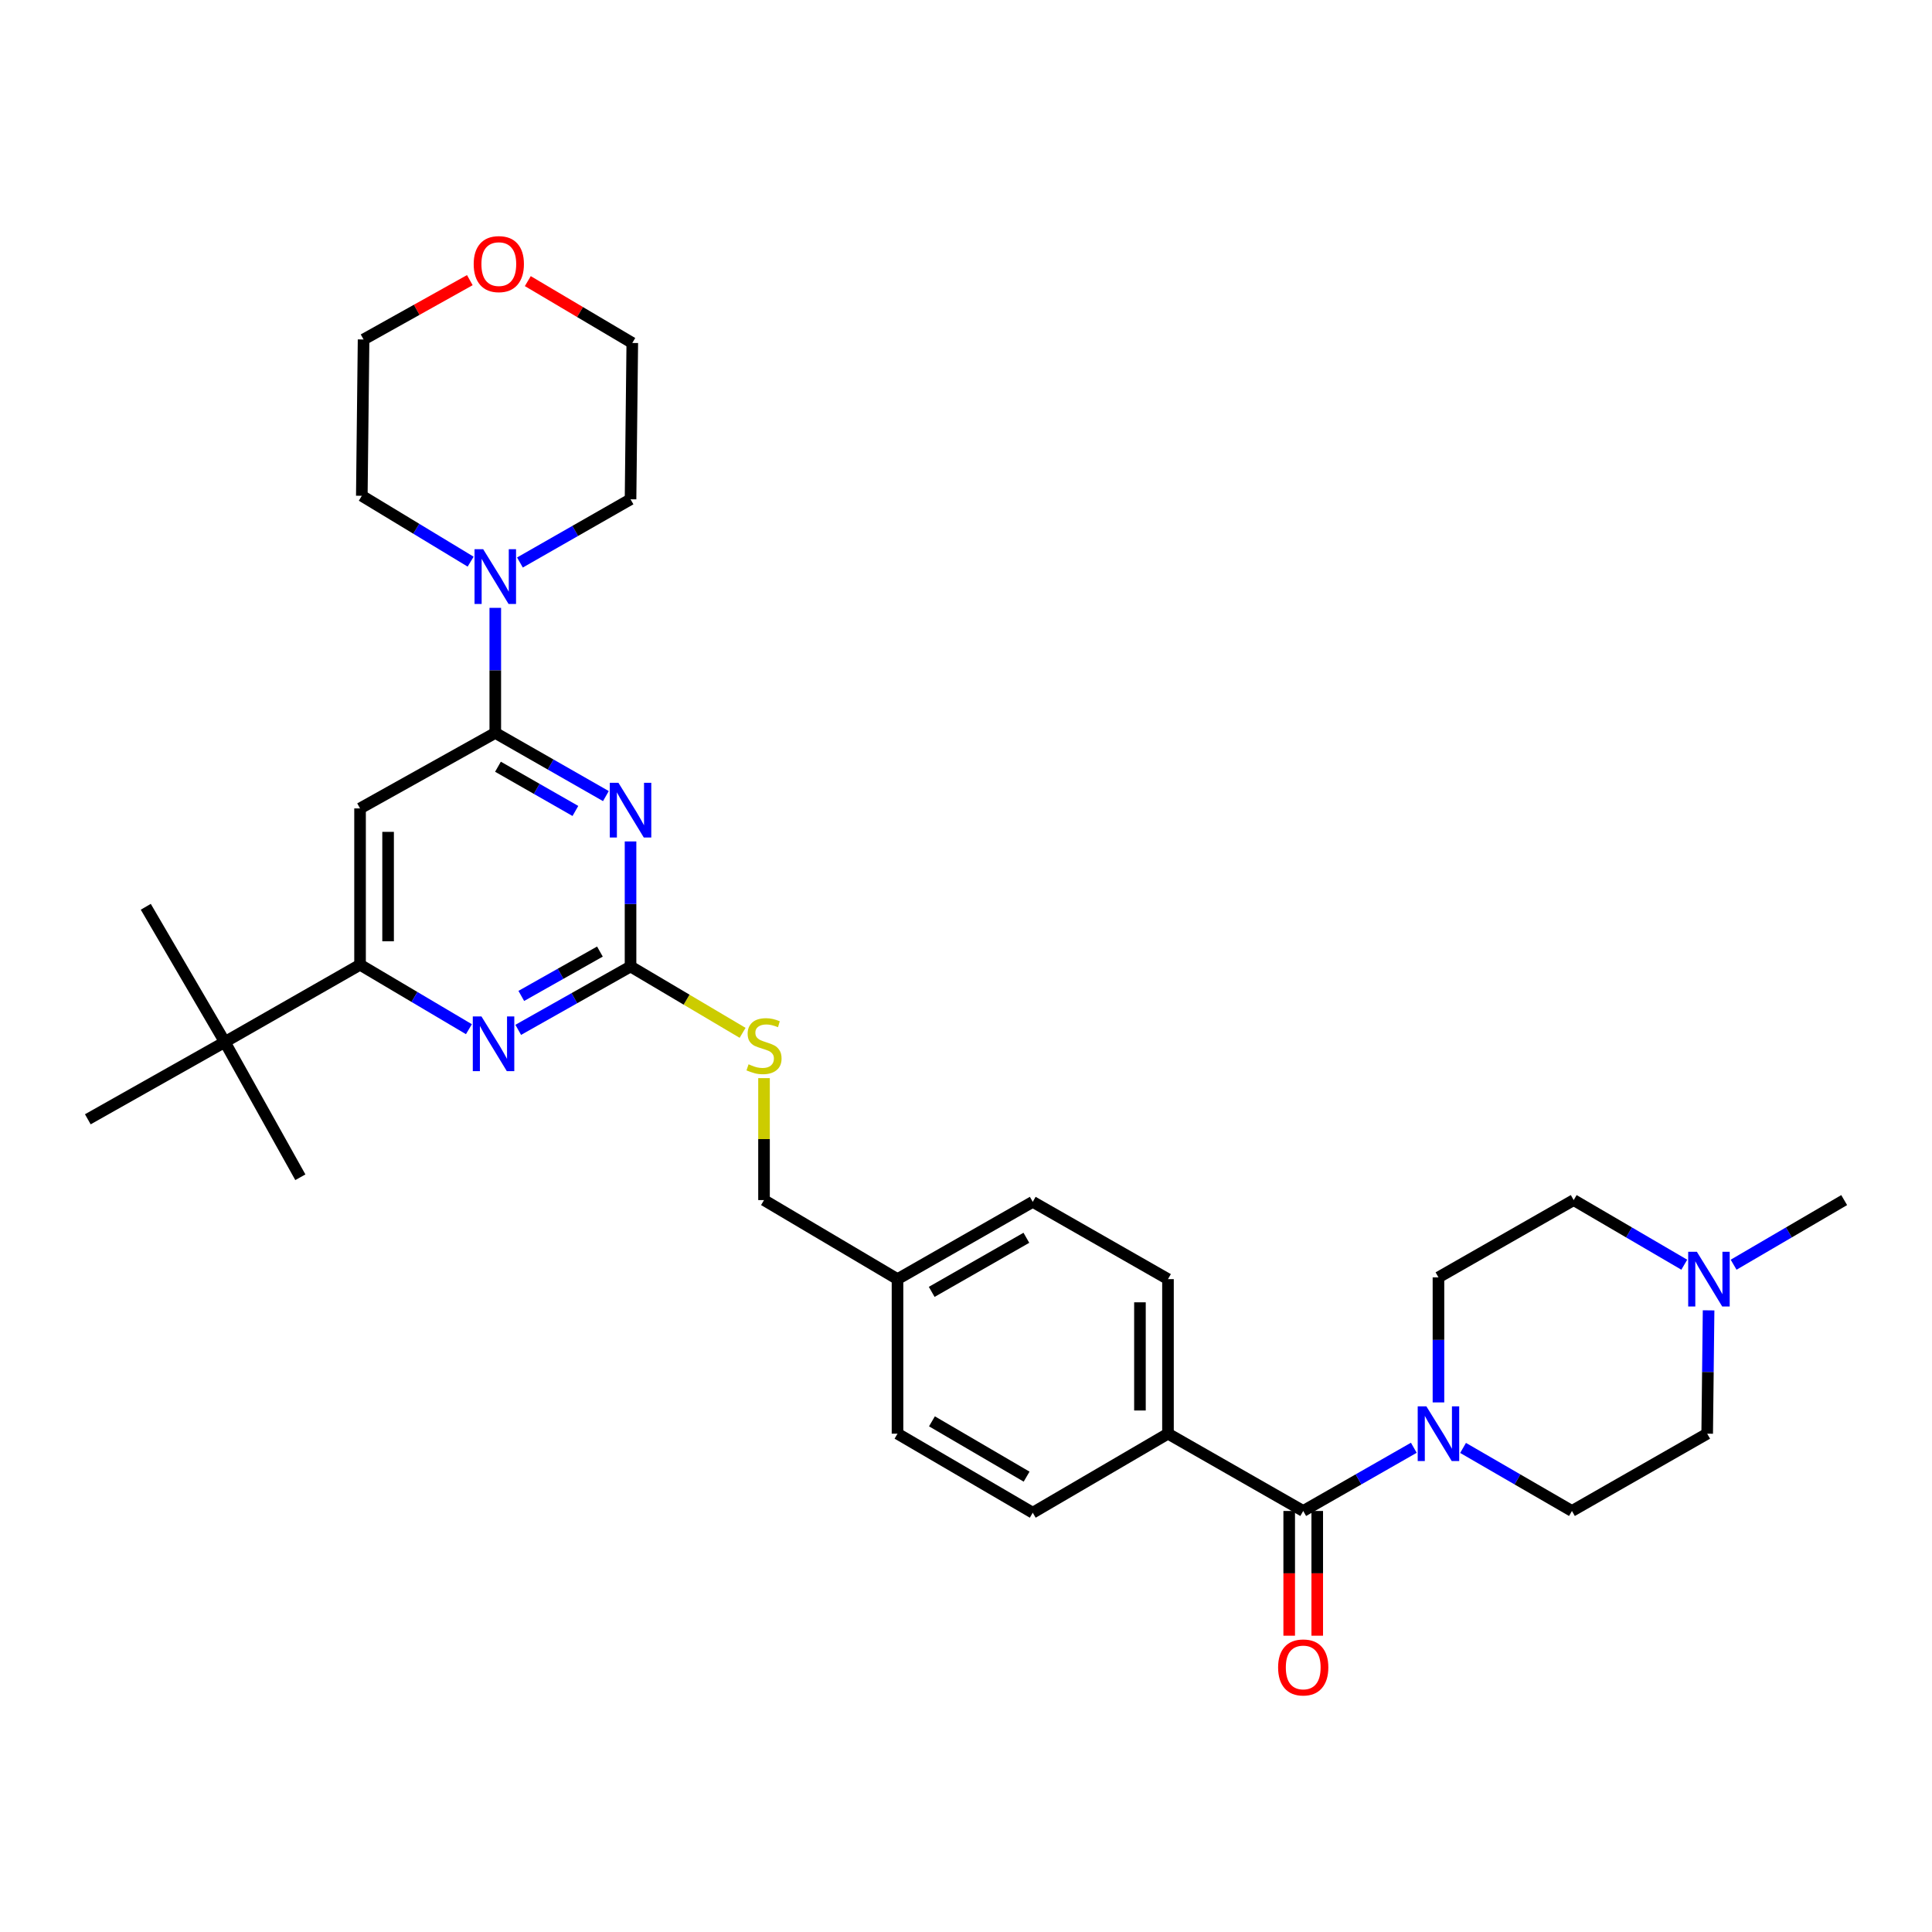 <?xml version='1.0' encoding='iso-8859-1'?>
<svg version='1.1' baseProfile='full'
              xmlns='http://www.w3.org/2000/svg'
                      xmlns:rdkit='http://www.rdkit.org/xml'
                      xmlns:xlink='http://www.w3.org/1999/xlink'
                  xml:space='preserve'
width='1000px' height='1000px' viewBox='0 0 1000 1000'>
<!-- END OF HEADER -->
<rect style='opacity:1.0;fill:#FFFFFF;stroke:none' width='1000' height='1000' x='0' y='0'> </rect>
<path class='bond-0' d='M 674.544,782.075 L 703.166,765.717' style='fill:none;fill-rule:evenodd;stroke:#000000;stroke-width:6px;stroke-linecap:butt;stroke-linejoin:miter;stroke-opacity:1' />
<path class='bond-0' d='M 703.166,765.717 L 731.787,749.359' style='fill:none;fill-rule:evenodd;stroke:#0000FF;stroke-width:6px;stroke-linecap:butt;stroke-linejoin:miter;stroke-opacity:1' />
<path class='bond-1' d='M 667.288,782.075 L 667.288,814.357' style='fill:none;fill-rule:evenodd;stroke:#000000;stroke-width:6px;stroke-linecap:butt;stroke-linejoin:miter;stroke-opacity:1' />
<path class='bond-1' d='M 667.288,814.357 L 667.288,846.639' style='fill:none;fill-rule:evenodd;stroke:#FF0000;stroke-width:6px;stroke-linecap:butt;stroke-linejoin:miter;stroke-opacity:1' />
<path class='bond-1' d='M 681.8,782.075 L 681.8,814.357' style='fill:none;fill-rule:evenodd;stroke:#000000;stroke-width:6px;stroke-linecap:butt;stroke-linejoin:miter;stroke-opacity:1' />
<path class='bond-1' d='M 681.8,814.357 L 681.8,846.639' style='fill:none;fill-rule:evenodd;stroke:#FF0000;stroke-width:6px;stroke-linecap:butt;stroke-linejoin:miter;stroke-opacity:1' />
<path class='bond-2' d='M 674.544,782.075 L 604.546,742.069' style='fill:none;fill-rule:evenodd;stroke:#000000;stroke-width:6px;stroke-linecap:butt;stroke-linejoin:miter;stroke-opacity:1' />
<path class='bond-3' d='M 757.279,749.443 L 785.458,765.759' style='fill:none;fill-rule:evenodd;stroke:#0000FF;stroke-width:6px;stroke-linecap:butt;stroke-linejoin:miter;stroke-opacity:1' />
<path class='bond-3' d='M 785.458,765.759 L 813.638,782.075' style='fill:none;fill-rule:evenodd;stroke:#000000;stroke-width:6px;stroke-linecap:butt;stroke-linejoin:miter;stroke-opacity:1' />
<path class='bond-4' d='M 744.543,725.886 L 744.543,693.524' style='fill:none;fill-rule:evenodd;stroke:#0000FF;stroke-width:6px;stroke-linecap:butt;stroke-linejoin:miter;stroke-opacity:1' />
<path class='bond-4' d='M 744.543,693.524 L 744.543,661.162' style='fill:none;fill-rule:evenodd;stroke:#000000;stroke-width:6px;stroke-linecap:butt;stroke-linejoin:miter;stroke-opacity:1' />
<path class='bond-5' d='M 871.78,654.613 L 843.16,637.888' style='fill:none;fill-rule:evenodd;stroke:#0000FF;stroke-width:6px;stroke-linecap:butt;stroke-linejoin:miter;stroke-opacity:1' />
<path class='bond-5' d='M 843.16,637.888 L 814.541,621.164' style='fill:none;fill-rule:evenodd;stroke:#000000;stroke-width:6px;stroke-linecap:butt;stroke-linejoin:miter;stroke-opacity:1' />
<path class='bond-6' d='M 884.363,678.233 L 884,710.151' style='fill:none;fill-rule:evenodd;stroke:#0000FF;stroke-width:6px;stroke-linecap:butt;stroke-linejoin:miter;stroke-opacity:1' />
<path class='bond-6' d='M 884,710.151 L 883.636,742.069' style='fill:none;fill-rule:evenodd;stroke:#000000;stroke-width:6px;stroke-linecap:butt;stroke-linejoin:miter;stroke-opacity:1' />
<path class='bond-7' d='M 897.314,654.612 L 925.93,637.888' style='fill:none;fill-rule:evenodd;stroke:#0000FF;stroke-width:6px;stroke-linecap:butt;stroke-linejoin:miter;stroke-opacity:1' />
<path class='bond-7' d='M 925.93,637.888 L 954.545,621.164' style='fill:none;fill-rule:evenodd;stroke:#000000;stroke-width:6px;stroke-linecap:butt;stroke-linejoin:miter;stroke-opacity:1' />
<path class='bond-8' d='M 814.541,621.164 L 744.543,661.162' style='fill:none;fill-rule:evenodd;stroke:#000000;stroke-width:6px;stroke-linecap:butt;stroke-linejoin:miter;stroke-opacity:1' />
<path class='bond-9' d='M 273.19,145.505 L 300.23,161.516' style='fill:none;fill-rule:evenodd;stroke:#FF0000;stroke-width:6px;stroke-linecap:butt;stroke-linejoin:miter;stroke-opacity:1' />
<path class='bond-9' d='M 300.23,161.516 L 327.27,177.527' style='fill:none;fill-rule:evenodd;stroke:#000000;stroke-width:6px;stroke-linecap:butt;stroke-linejoin:miter;stroke-opacity:1' />
<path class='bond-10' d='M 243.178,144.998 L 215.681,160.356' style='fill:none;fill-rule:evenodd;stroke:#FF0000;stroke-width:6px;stroke-linecap:butt;stroke-linejoin:miter;stroke-opacity:1' />
<path class='bond-10' d='M 215.681,160.356 L 188.184,175.713' style='fill:none;fill-rule:evenodd;stroke:#000000;stroke-width:6px;stroke-linecap:butt;stroke-linejoin:miter;stroke-opacity:1' />
<path class='bond-11' d='M 243.602,290.717 L 215.437,273.668' style='fill:none;fill-rule:evenodd;stroke:#0000FF;stroke-width:6px;stroke-linecap:butt;stroke-linejoin:miter;stroke-opacity:1' />
<path class='bond-11' d='M 215.437,273.668 L 187.273,256.62' style='fill:none;fill-rule:evenodd;stroke:#000000;stroke-width:6px;stroke-linecap:butt;stroke-linejoin:miter;stroke-opacity:1' />
<path class='bond-12' d='M 256.36,314.623 L 256.36,346.985' style='fill:none;fill-rule:evenodd;stroke:#0000FF;stroke-width:6px;stroke-linecap:butt;stroke-linejoin:miter;stroke-opacity:1' />
<path class='bond-12' d='M 256.36,346.985 L 256.36,379.347' style='fill:none;fill-rule:evenodd;stroke:#000000;stroke-width:6px;stroke-linecap:butt;stroke-linejoin:miter;stroke-opacity:1' />
<path class='bond-13' d='M 269.116,291.151 L 297.742,274.792' style='fill:none;fill-rule:evenodd;stroke:#0000FF;stroke-width:6px;stroke-linecap:butt;stroke-linejoin:miter;stroke-opacity:1' />
<path class='bond-13' d='M 297.742,274.792 L 326.367,258.434' style='fill:none;fill-rule:evenodd;stroke:#000000;stroke-width:6px;stroke-linecap:butt;stroke-linejoin:miter;stroke-opacity:1' />
<path class='bond-14' d='M 187.273,256.62 L 188.184,175.713' style='fill:none;fill-rule:evenodd;stroke:#000000;stroke-width:6px;stroke-linecap:butt;stroke-linejoin:miter;stroke-opacity:1' />
<path class='bond-15' d='M 384.367,534.595 L 355.367,517.423' style='fill:none;fill-rule:evenodd;stroke:#CCCC00;stroke-width:6px;stroke-linecap:butt;stroke-linejoin:miter;stroke-opacity:1' />
<path class='bond-15' d='M 355.367,517.423 L 326.367,500.251' style='fill:none;fill-rule:evenodd;stroke:#000000;stroke-width:6px;stroke-linecap:butt;stroke-linejoin:miter;stroke-opacity:1' />
<path class='bond-16' d='M 395.454,558.041 L 395.454,589.602' style='fill:none;fill-rule:evenodd;stroke:#CCCC00;stroke-width:6px;stroke-linecap:butt;stroke-linejoin:miter;stroke-opacity:1' />
<path class='bond-16' d='M 395.454,589.602 L 395.454,621.164' style='fill:none;fill-rule:evenodd;stroke:#000000;stroke-width:6px;stroke-linecap:butt;stroke-linejoin:miter;stroke-opacity:1' />
<path class='bond-17' d='M 186.362,418.434 L 186.362,499.349' style='fill:none;fill-rule:evenodd;stroke:#000000;stroke-width:6px;stroke-linecap:butt;stroke-linejoin:miter;stroke-opacity:1' />
<path class='bond-17' d='M 200.875,430.571 L 200.875,487.211' style='fill:none;fill-rule:evenodd;stroke:#000000;stroke-width:6px;stroke-linecap:butt;stroke-linejoin:miter;stroke-opacity:1' />
<path class='bond-18' d='M 186.362,418.434 L 256.36,379.347' style='fill:none;fill-rule:evenodd;stroke:#000000;stroke-width:6px;stroke-linecap:butt;stroke-linejoin:miter;stroke-opacity:1' />
<path class='bond-19' d='M 186.362,499.349 L 116.364,539.346' style='fill:none;fill-rule:evenodd;stroke:#000000;stroke-width:6px;stroke-linecap:butt;stroke-linejoin:miter;stroke-opacity:1' />
<path class='bond-20' d='M 186.362,499.349 L 214.536,516.029' style='fill:none;fill-rule:evenodd;stroke:#000000;stroke-width:6px;stroke-linecap:butt;stroke-linejoin:miter;stroke-opacity:1' />
<path class='bond-20' d='M 214.536,516.029 L 242.71,532.71' style='fill:none;fill-rule:evenodd;stroke:#0000FF;stroke-width:6px;stroke-linecap:butt;stroke-linejoin:miter;stroke-opacity:1' />
<path class='bond-21' d='M 268.233,533.05 L 297.3,516.651' style='fill:none;fill-rule:evenodd;stroke:#0000FF;stroke-width:6px;stroke-linecap:butt;stroke-linejoin:miter;stroke-opacity:1' />
<path class='bond-21' d='M 297.3,516.651 L 326.367,500.251' style='fill:none;fill-rule:evenodd;stroke:#000000;stroke-width:6px;stroke-linecap:butt;stroke-linejoin:miter;stroke-opacity:1' />
<path class='bond-21' d='M 269.822,515.49 L 290.169,504.011' style='fill:none;fill-rule:evenodd;stroke:#0000FF;stroke-width:6px;stroke-linecap:butt;stroke-linejoin:miter;stroke-opacity:1' />
<path class='bond-21' d='M 290.169,504.011 L 310.516,492.532' style='fill:none;fill-rule:evenodd;stroke:#000000;stroke-width:6px;stroke-linecap:butt;stroke-linejoin:miter;stroke-opacity:1' />
<path class='bond-22' d='M 326.367,500.251 L 326.367,467.889' style='fill:none;fill-rule:evenodd;stroke:#000000;stroke-width:6px;stroke-linecap:butt;stroke-linejoin:miter;stroke-opacity:1' />
<path class='bond-22' d='M 326.367,467.889 L 326.367,435.527' style='fill:none;fill-rule:evenodd;stroke:#0000FF;stroke-width:6px;stroke-linecap:butt;stroke-linejoin:miter;stroke-opacity:1' />
<path class='bond-23' d='M 313.611,412.057 L 284.986,395.702' style='fill:none;fill-rule:evenodd;stroke:#0000FF;stroke-width:6px;stroke-linecap:butt;stroke-linejoin:miter;stroke-opacity:1' />
<path class='bond-23' d='M 284.986,395.702 L 256.36,379.347' style='fill:none;fill-rule:evenodd;stroke:#000000;stroke-width:6px;stroke-linecap:butt;stroke-linejoin:miter;stroke-opacity:1' />
<path class='bond-23' d='M 297.824,419.751 L 277.786,408.303' style='fill:none;fill-rule:evenodd;stroke:#0000FF;stroke-width:6px;stroke-linecap:butt;stroke-linejoin:miter;stroke-opacity:1' />
<path class='bond-23' d='M 277.786,408.303 L 257.749,396.854' style='fill:none;fill-rule:evenodd;stroke:#000000;stroke-width:6px;stroke-linecap:butt;stroke-linejoin:miter;stroke-opacity:1' />
<path class='bond-24' d='M 534.548,622.075 L 464.549,662.073' style='fill:none;fill-rule:evenodd;stroke:#000000;stroke-width:6px;stroke-linecap:butt;stroke-linejoin:miter;stroke-opacity:1' />
<path class='bond-24' d='M 531.248,640.675 L 482.249,668.674' style='fill:none;fill-rule:evenodd;stroke:#000000;stroke-width:6px;stroke-linecap:butt;stroke-linejoin:miter;stroke-opacity:1' />
<path class='bond-25' d='M 534.548,622.075 L 604.546,662.073' style='fill:none;fill-rule:evenodd;stroke:#000000;stroke-width:6px;stroke-linecap:butt;stroke-linejoin:miter;stroke-opacity:1' />
<path class='bond-26' d='M 464.549,662.073 L 464.549,742.069' style='fill:none;fill-rule:evenodd;stroke:#000000;stroke-width:6px;stroke-linecap:butt;stroke-linejoin:miter;stroke-opacity:1' />
<path class='bond-27' d='M 464.549,662.073 L 395.454,621.164' style='fill:none;fill-rule:evenodd;stroke:#000000;stroke-width:6px;stroke-linecap:butt;stroke-linejoin:miter;stroke-opacity:1' />
<path class='bond-28' d='M 464.549,742.069 L 534.548,782.978' style='fill:none;fill-rule:evenodd;stroke:#000000;stroke-width:6px;stroke-linecap:butt;stroke-linejoin:miter;stroke-opacity:1' />
<path class='bond-28' d='M 482.372,735.676 L 531.371,764.312' style='fill:none;fill-rule:evenodd;stroke:#000000;stroke-width:6px;stroke-linecap:butt;stroke-linejoin:miter;stroke-opacity:1' />
<path class='bond-29' d='M 534.548,782.978 L 604.546,742.069' style='fill:none;fill-rule:evenodd;stroke:#000000;stroke-width:6px;stroke-linecap:butt;stroke-linejoin:miter;stroke-opacity:1' />
<path class='bond-30' d='M 116.364,539.346 L 45.455,579.344' style='fill:none;fill-rule:evenodd;stroke:#000000;stroke-width:6px;stroke-linecap:butt;stroke-linejoin:miter;stroke-opacity:1' />
<path class='bond-31' d='M 116.364,539.346 L 155.459,609.345' style='fill:none;fill-rule:evenodd;stroke:#000000;stroke-width:6px;stroke-linecap:butt;stroke-linejoin:miter;stroke-opacity:1' />
<path class='bond-32' d='M 116.364,539.346 L 75.455,469.348' style='fill:none;fill-rule:evenodd;stroke:#000000;stroke-width:6px;stroke-linecap:butt;stroke-linejoin:miter;stroke-opacity:1' />
<path class='bond-33' d='M 604.546,742.069 L 604.546,662.073' style='fill:none;fill-rule:evenodd;stroke:#000000;stroke-width:6px;stroke-linecap:butt;stroke-linejoin:miter;stroke-opacity:1' />
<path class='bond-33' d='M 590.034,730.07 L 590.034,674.073' style='fill:none;fill-rule:evenodd;stroke:#000000;stroke-width:6px;stroke-linecap:butt;stroke-linejoin:miter;stroke-opacity:1' />
<path class='bond-34' d='M 326.367,258.434 L 327.27,177.527' style='fill:none;fill-rule:evenodd;stroke:#000000;stroke-width:6px;stroke-linecap:butt;stroke-linejoin:miter;stroke-opacity:1' />
<path class='bond-35' d='M 883.636,742.069 L 813.638,782.075' style='fill:none;fill-rule:evenodd;stroke:#000000;stroke-width:6px;stroke-linecap:butt;stroke-linejoin:miter;stroke-opacity:1' />
<path  class='atom-1' d='M 738.283 727.909
L 747.563 742.909
Q 748.483 744.389, 749.963 747.069
Q 751.443 749.749, 751.523 749.909
L 751.523 727.909
L 755.283 727.909
L 755.283 756.229
L 751.403 756.229
L 741.443 739.829
Q 740.283 737.909, 739.043 735.709
Q 737.843 733.509, 737.483 732.829
L 737.483 756.229
L 733.803 756.229
L 733.803 727.909
L 738.283 727.909
' fill='#0000FF'/>
<path  class='atom-2' d='M 661.544 863.062
Q 661.544 856.262, 664.904 852.462
Q 668.264 848.662, 674.544 848.662
Q 680.824 848.662, 684.184 852.462
Q 687.544 856.262, 687.544 863.062
Q 687.544 869.942, 684.144 873.862
Q 680.744 877.742, 674.544 877.742
Q 668.304 877.742, 664.904 873.862
Q 661.544 869.982, 661.544 863.062
M 674.544 874.542
Q 678.864 874.542, 681.184 871.662
Q 683.544 868.742, 683.544 863.062
Q 683.544 857.502, 681.184 854.702
Q 678.864 851.862, 674.544 851.862
Q 670.224 851.862, 667.864 854.662
Q 665.544 857.462, 665.544 863.062
Q 665.544 868.782, 667.864 871.662
Q 670.224 874.542, 674.544 874.542
' fill='#FF0000'/>
<path  class='atom-3' d='M 878.287 647.913
L 887.567 662.913
Q 888.487 664.393, 889.967 667.073
Q 891.447 669.753, 891.527 669.913
L 891.527 647.913
L 895.287 647.913
L 895.287 676.233
L 891.407 676.233
L 881.447 659.833
Q 880.287 657.913, 879.047 655.713
Q 877.847 653.513, 877.487 652.833
L 877.487 676.233
L 873.807 676.233
L 873.807 647.913
L 878.287 647.913
' fill='#0000FF'/>
<path  class='atom-5' d='M 245.183 136.698
Q 245.183 129.898, 248.543 126.098
Q 251.903 122.298, 258.183 122.298
Q 264.463 122.298, 267.823 126.098
Q 271.183 129.898, 271.183 136.698
Q 271.183 143.578, 267.783 147.498
Q 264.383 151.378, 258.183 151.378
Q 251.943 151.378, 248.543 147.498
Q 245.183 143.618, 245.183 136.698
M 258.183 148.178
Q 262.503 148.178, 264.823 145.298
Q 267.183 142.378, 267.183 136.698
Q 267.183 131.138, 264.823 128.338
Q 262.503 125.498, 258.183 125.498
Q 253.863 125.498, 251.503 128.298
Q 249.183 131.098, 249.183 136.698
Q 249.183 142.418, 251.503 145.298
Q 253.863 148.178, 258.183 148.178
' fill='#FF0000'/>
<path  class='atom-6' d='M 250.1 284.28
L 259.38 299.28
Q 260.3 300.76, 261.78 303.44
Q 263.26 306.12, 263.34 306.28
L 263.34 284.28
L 267.1 284.28
L 267.1 312.6
L 263.22 312.6
L 253.26 296.2
Q 252.1 294.28, 250.86 292.08
Q 249.66 289.88, 249.3 289.2
L 249.3 312.6
L 245.62 312.6
L 245.62 284.28
L 250.1 284.28
' fill='#0000FF'/>
<path  class='atom-8' d='M 387.454 550.88
Q 387.774 551, 389.094 551.56
Q 390.414 552.12, 391.854 552.48
Q 393.334 552.8, 394.774 552.8
Q 397.454 552.8, 399.014 551.52
Q 400.574 550.2, 400.574 547.92
Q 400.574 546.36, 399.774 545.4
Q 399.014 544.44, 397.814 543.92
Q 396.614 543.4, 394.614 542.8
Q 392.094 542.04, 390.574 541.32
Q 389.094 540.6, 388.014 539.08
Q 386.974 537.56, 386.974 535
Q 386.974 531.44, 389.374 529.24
Q 391.814 527.04, 396.614 527.04
Q 399.894 527.04, 403.614 528.6
L 402.694 531.68
Q 399.294 530.28, 396.734 530.28
Q 393.974 530.28, 392.454 531.44
Q 390.934 532.56, 390.974 534.52
Q 390.974 536.04, 391.734 536.96
Q 392.534 537.88, 393.654 538.4
Q 394.814 538.92, 396.734 539.52
Q 399.294 540.32, 400.814 541.12
Q 402.334 541.92, 403.414 543.56
Q 404.534 545.16, 404.534 547.92
Q 404.534 551.84, 401.894 553.96
Q 399.294 556.04, 394.934 556.04
Q 392.414 556.04, 390.494 555.48
Q 388.614 554.96, 386.374 554.04
L 387.454 550.88
' fill='#CCCC00'/>
<path  class='atom-11' d='M 249.197 526.097
L 258.477 541.097
Q 259.397 542.577, 260.877 545.257
Q 262.357 547.937, 262.437 548.097
L 262.437 526.097
L 266.197 526.097
L 266.197 554.417
L 262.317 554.417
L 252.357 538.017
Q 251.197 536.097, 249.957 533.897
Q 248.757 531.697, 248.397 531.017
L 248.397 554.417
L 244.717 554.417
L 244.717 526.097
L 249.197 526.097
' fill='#0000FF'/>
<path  class='atom-13' d='M 320.107 405.185
L 329.387 420.185
Q 330.307 421.665, 331.787 424.345
Q 333.267 427.025, 333.347 427.185
L 333.347 405.185
L 337.107 405.185
L 337.107 433.505
L 333.227 433.505
L 323.267 417.105
Q 322.107 415.185, 320.867 412.985
Q 319.667 410.785, 319.307 410.105
L 319.307 433.505
L 315.627 433.505
L 315.627 405.185
L 320.107 405.185
' fill='#0000FF'/>
</svg>
